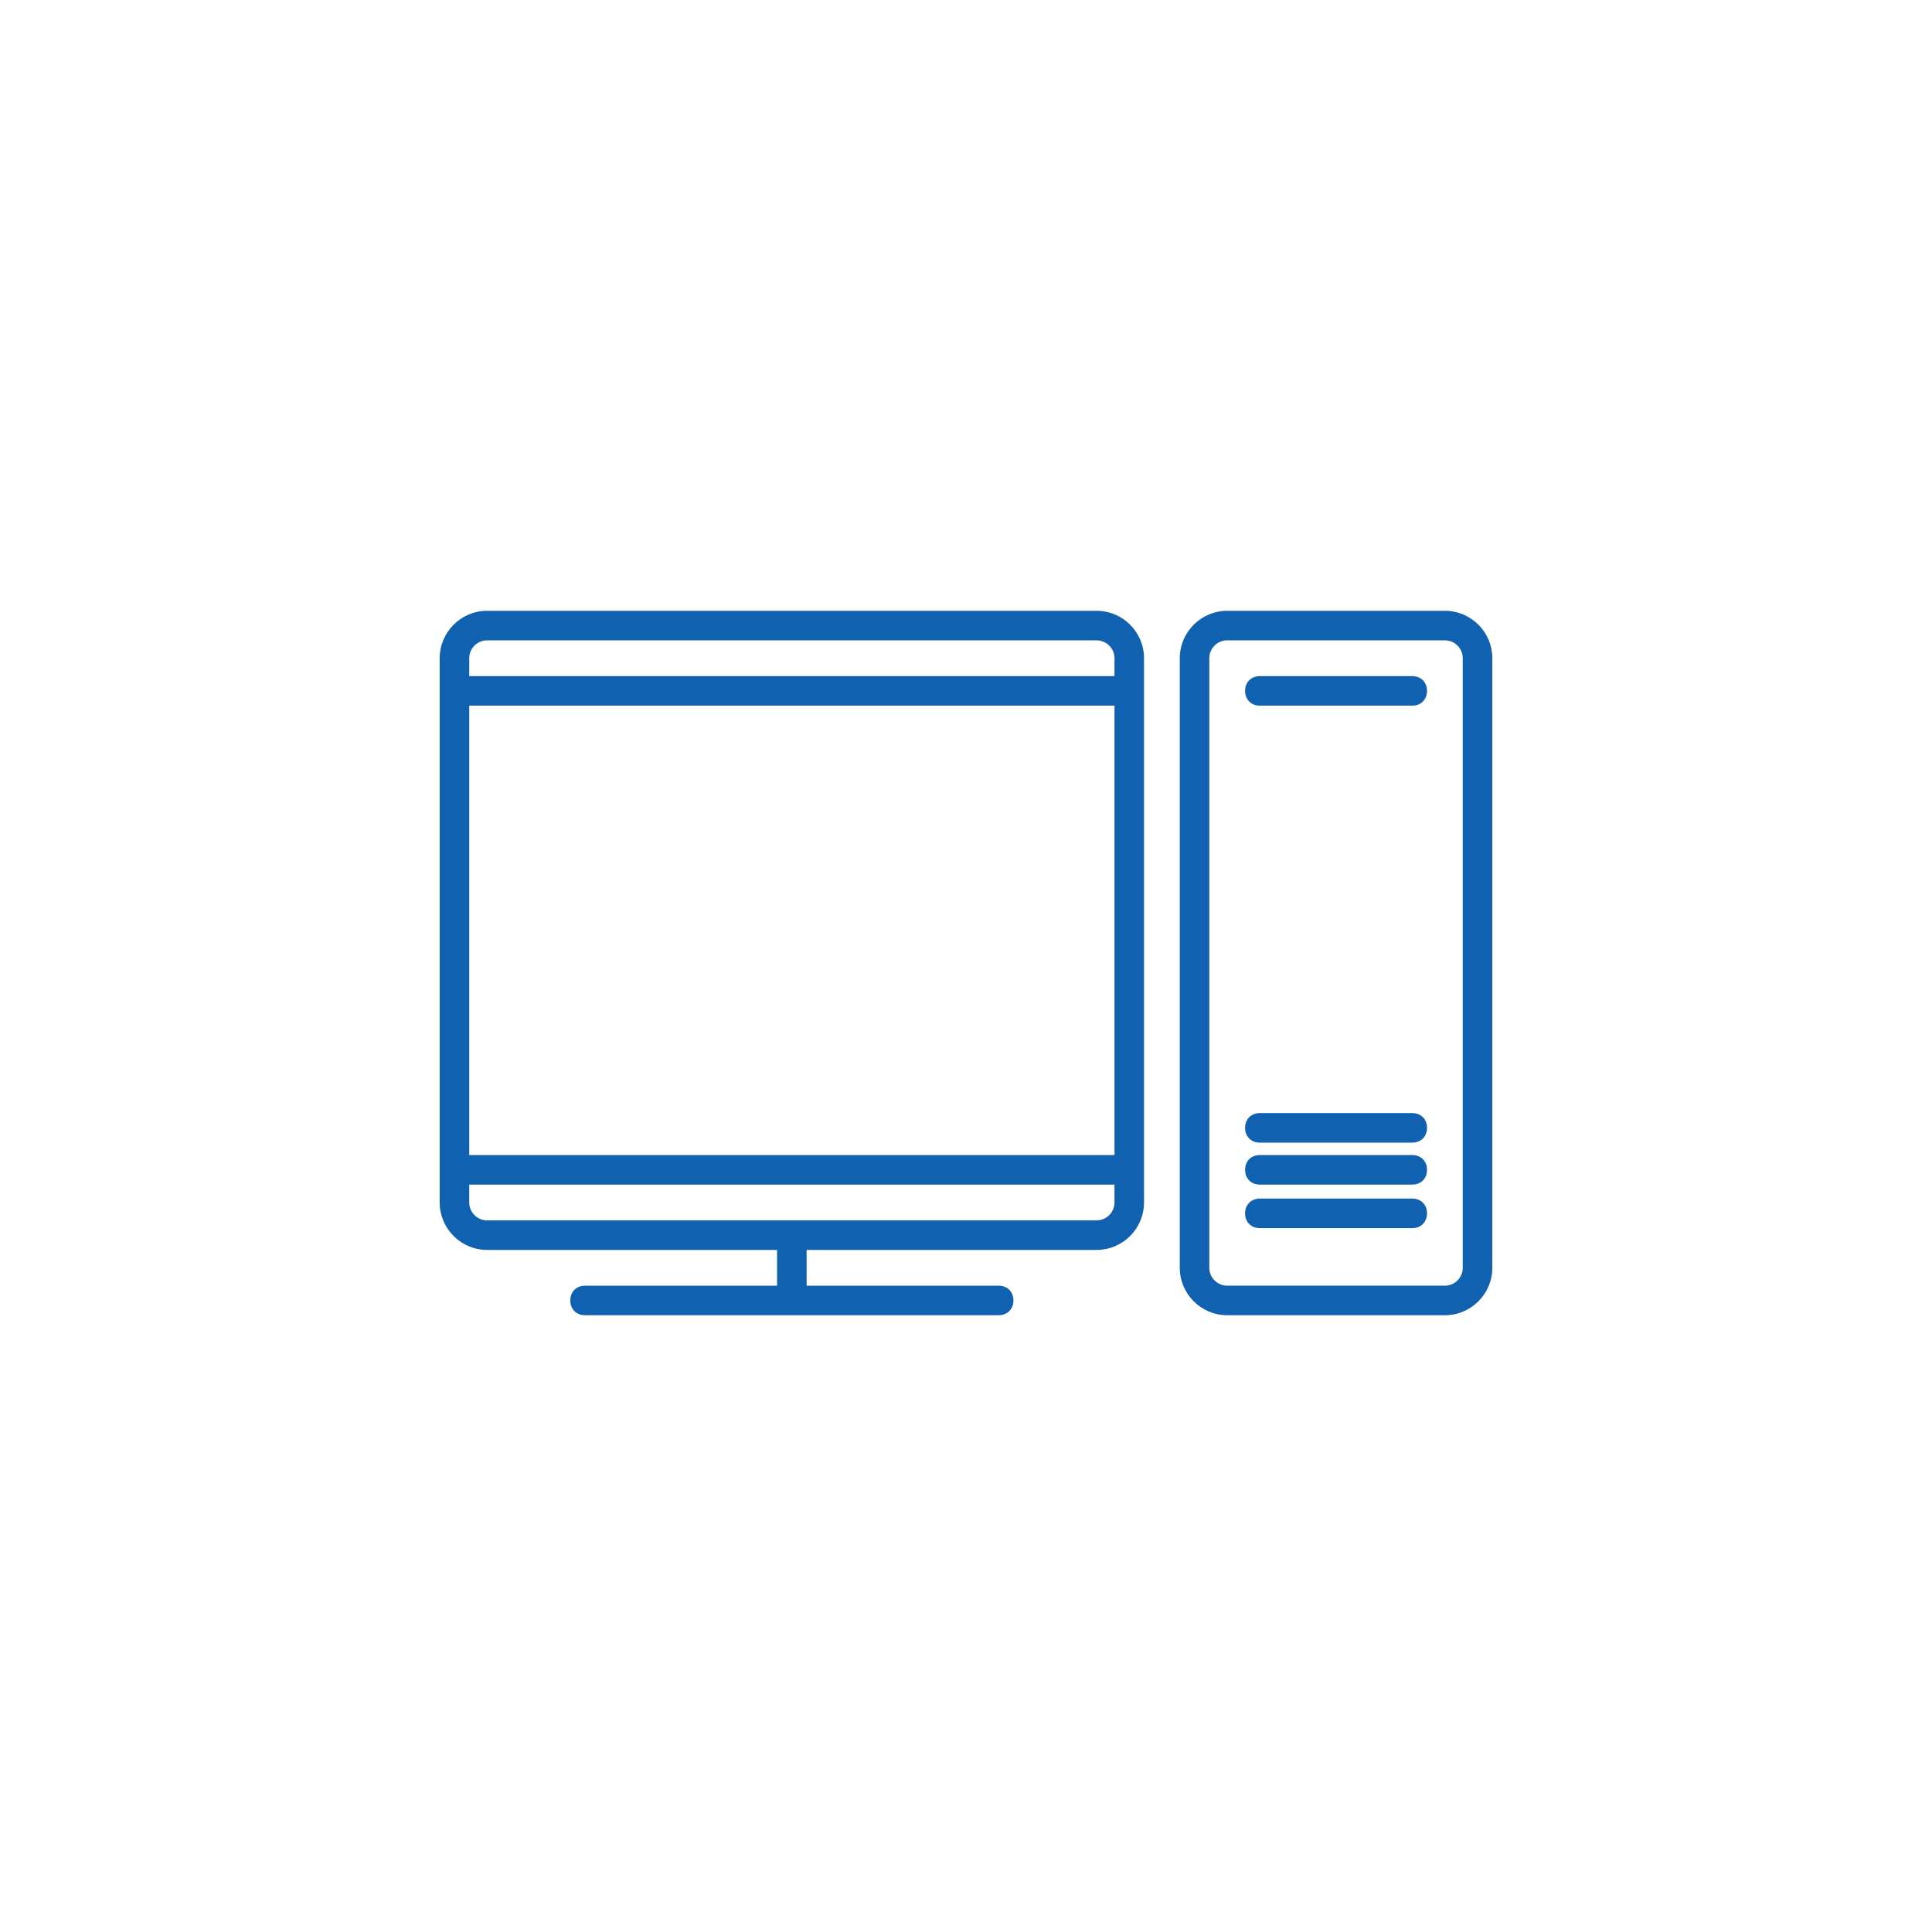 <?xml version="1.0" encoding="utf-8"?>
<!-- Generator: Adobe Illustrator 16.0.0, SVG Export Plug-In . SVG Version: 6.00 Build 0)  -->
<!DOCTYPE svg PUBLIC "-//W3C//DTD SVG 1.1//EN" "http://www.w3.org/Graphics/SVG/1.1/DTD/svg11.dtd">
<svg version="1.1" xmlns="http://www.w3.org/2000/svg" xmlns:xlink="http://www.w3.org/1999/xlink" x="0px" y="0px"
	 width="209.333px" height="208.667px" viewBox="0 0 209.333 208.667" style="enable-background:new 0 0 209.333 208.667;"
	 xml:space="preserve">
<style type="text/css">
<![CDATA[
	.st0{display:inline;fill:none;stroke:#0073C1;stroke-width:3;stroke-miterlimit:10;}
	.st1{fill:#1061AF;}
	.st2{display:inline;fill:none;stroke:#0073C1;stroke-width:2.4;stroke-miterlimit:10;}
	.st3{fill:none;stroke:#0073C1;stroke-width:3;stroke-miterlimit:10;}
	.st4{display:inline;}
	.st5{fill:#0073C1;stroke:#0073C1;stroke-width:0.45;stroke-miterlimit:10;}
	.st6{fill:#0073C1;}
	.st7{display:none;}
]]>
</style>
<g id="Layer_2" class="st7">
	<g class="st4">
		<circle class="st3" cx="104.667" cy="104.333" r="101.823"/>
	</g>
</g>
<g id="Layer_1">
	<g>
		<g>
			<path class="st1" d="M156.553,66.175h-23.584c-2.834,0-5.139,2.305-5.139,5.139v66.039c0,2.834,2.305,5.139,5.139,5.139h23.584
				c2.834,0,5.141-2.305,5.141-5.139V71.314C161.693,68.48,159.387,66.175,156.553,66.175z M131.029,71.314
				c0-1.068,0.871-1.939,1.939-1.939h23.584c1.068,0,1.938,0.871,1.938,1.939v66.037c0,1.07-0.869,1.939-1.938,1.939h-23.584
				c-1.068,0-1.939-0.869-1.939-1.939V71.314z"/>
			<path class="st1" d="M118.818,66.175H52.777c-2.832,0-5.137,2.305-5.137,5.139v58.961c0,2.836,2.305,5.141,5.137,5.141h31.42
				v3.875H63.391c-0.941,0-1.6,0.658-1.6,1.602c0,0.939,0.658,1.598,1.6,1.598h44.812c0.943,0,1.602-0.658,1.602-1.598
				c0-0.943-0.658-1.602-1.602-1.602H87.398v-3.875h31.42c2.834,0,5.137-2.305,5.137-5.141V71.314
				C123.955,68.48,121.652,66.175,118.818,66.175z M50.842,128.341h69.914v1.934c0,1.07-0.871,1.939-1.938,1.939H52.777
				c-1.066,0-1.936-0.869-1.936-1.939V128.341z M120.756,76.451v48.688H50.842V76.451H120.756z M52.777,69.375h66.041
				c1.066,0,1.938,0.871,1.938,1.939v1.938H50.842v-1.938C50.842,70.246,51.711,69.375,52.777,69.375z"/>
			<path class="st1" d="M136.506,128.341h16.51c0.943,0,1.602-0.658,1.602-1.602s-0.658-1.602-1.602-1.602h-16.51
				c-0.943,0-1.6,0.658-1.6,1.602C134.906,127.681,135.564,128.341,136.506,128.341z"/>
			<path class="st1" d="M136.506,123.794h16.51c0.943,0,1.602-0.658,1.602-1.602s-0.658-1.6-1.602-1.6h-16.51
				c-0.943,0-1.6,0.656-1.6,1.6S135.564,123.794,136.506,123.794z"/>
			<path class="st1" d="M136.506,133.058h16.51c0.943,0,1.602-0.658,1.602-1.602s-0.658-1.602-1.602-1.602h-16.51
				c-0.943,0-1.6,0.658-1.6,1.602S135.564,133.058,136.506,133.058z"/>
			<path class="st1" d="M136.506,76.451h16.51c0.943,0,1.602-0.656,1.602-1.6c0-0.941-0.658-1.6-1.602-1.6h-16.51
				c-0.943,0-1.6,0.658-1.6,1.6C134.906,75.794,135.564,76.451,136.506,76.451z"/>
		</g>
	</g>
</g>
</svg>
